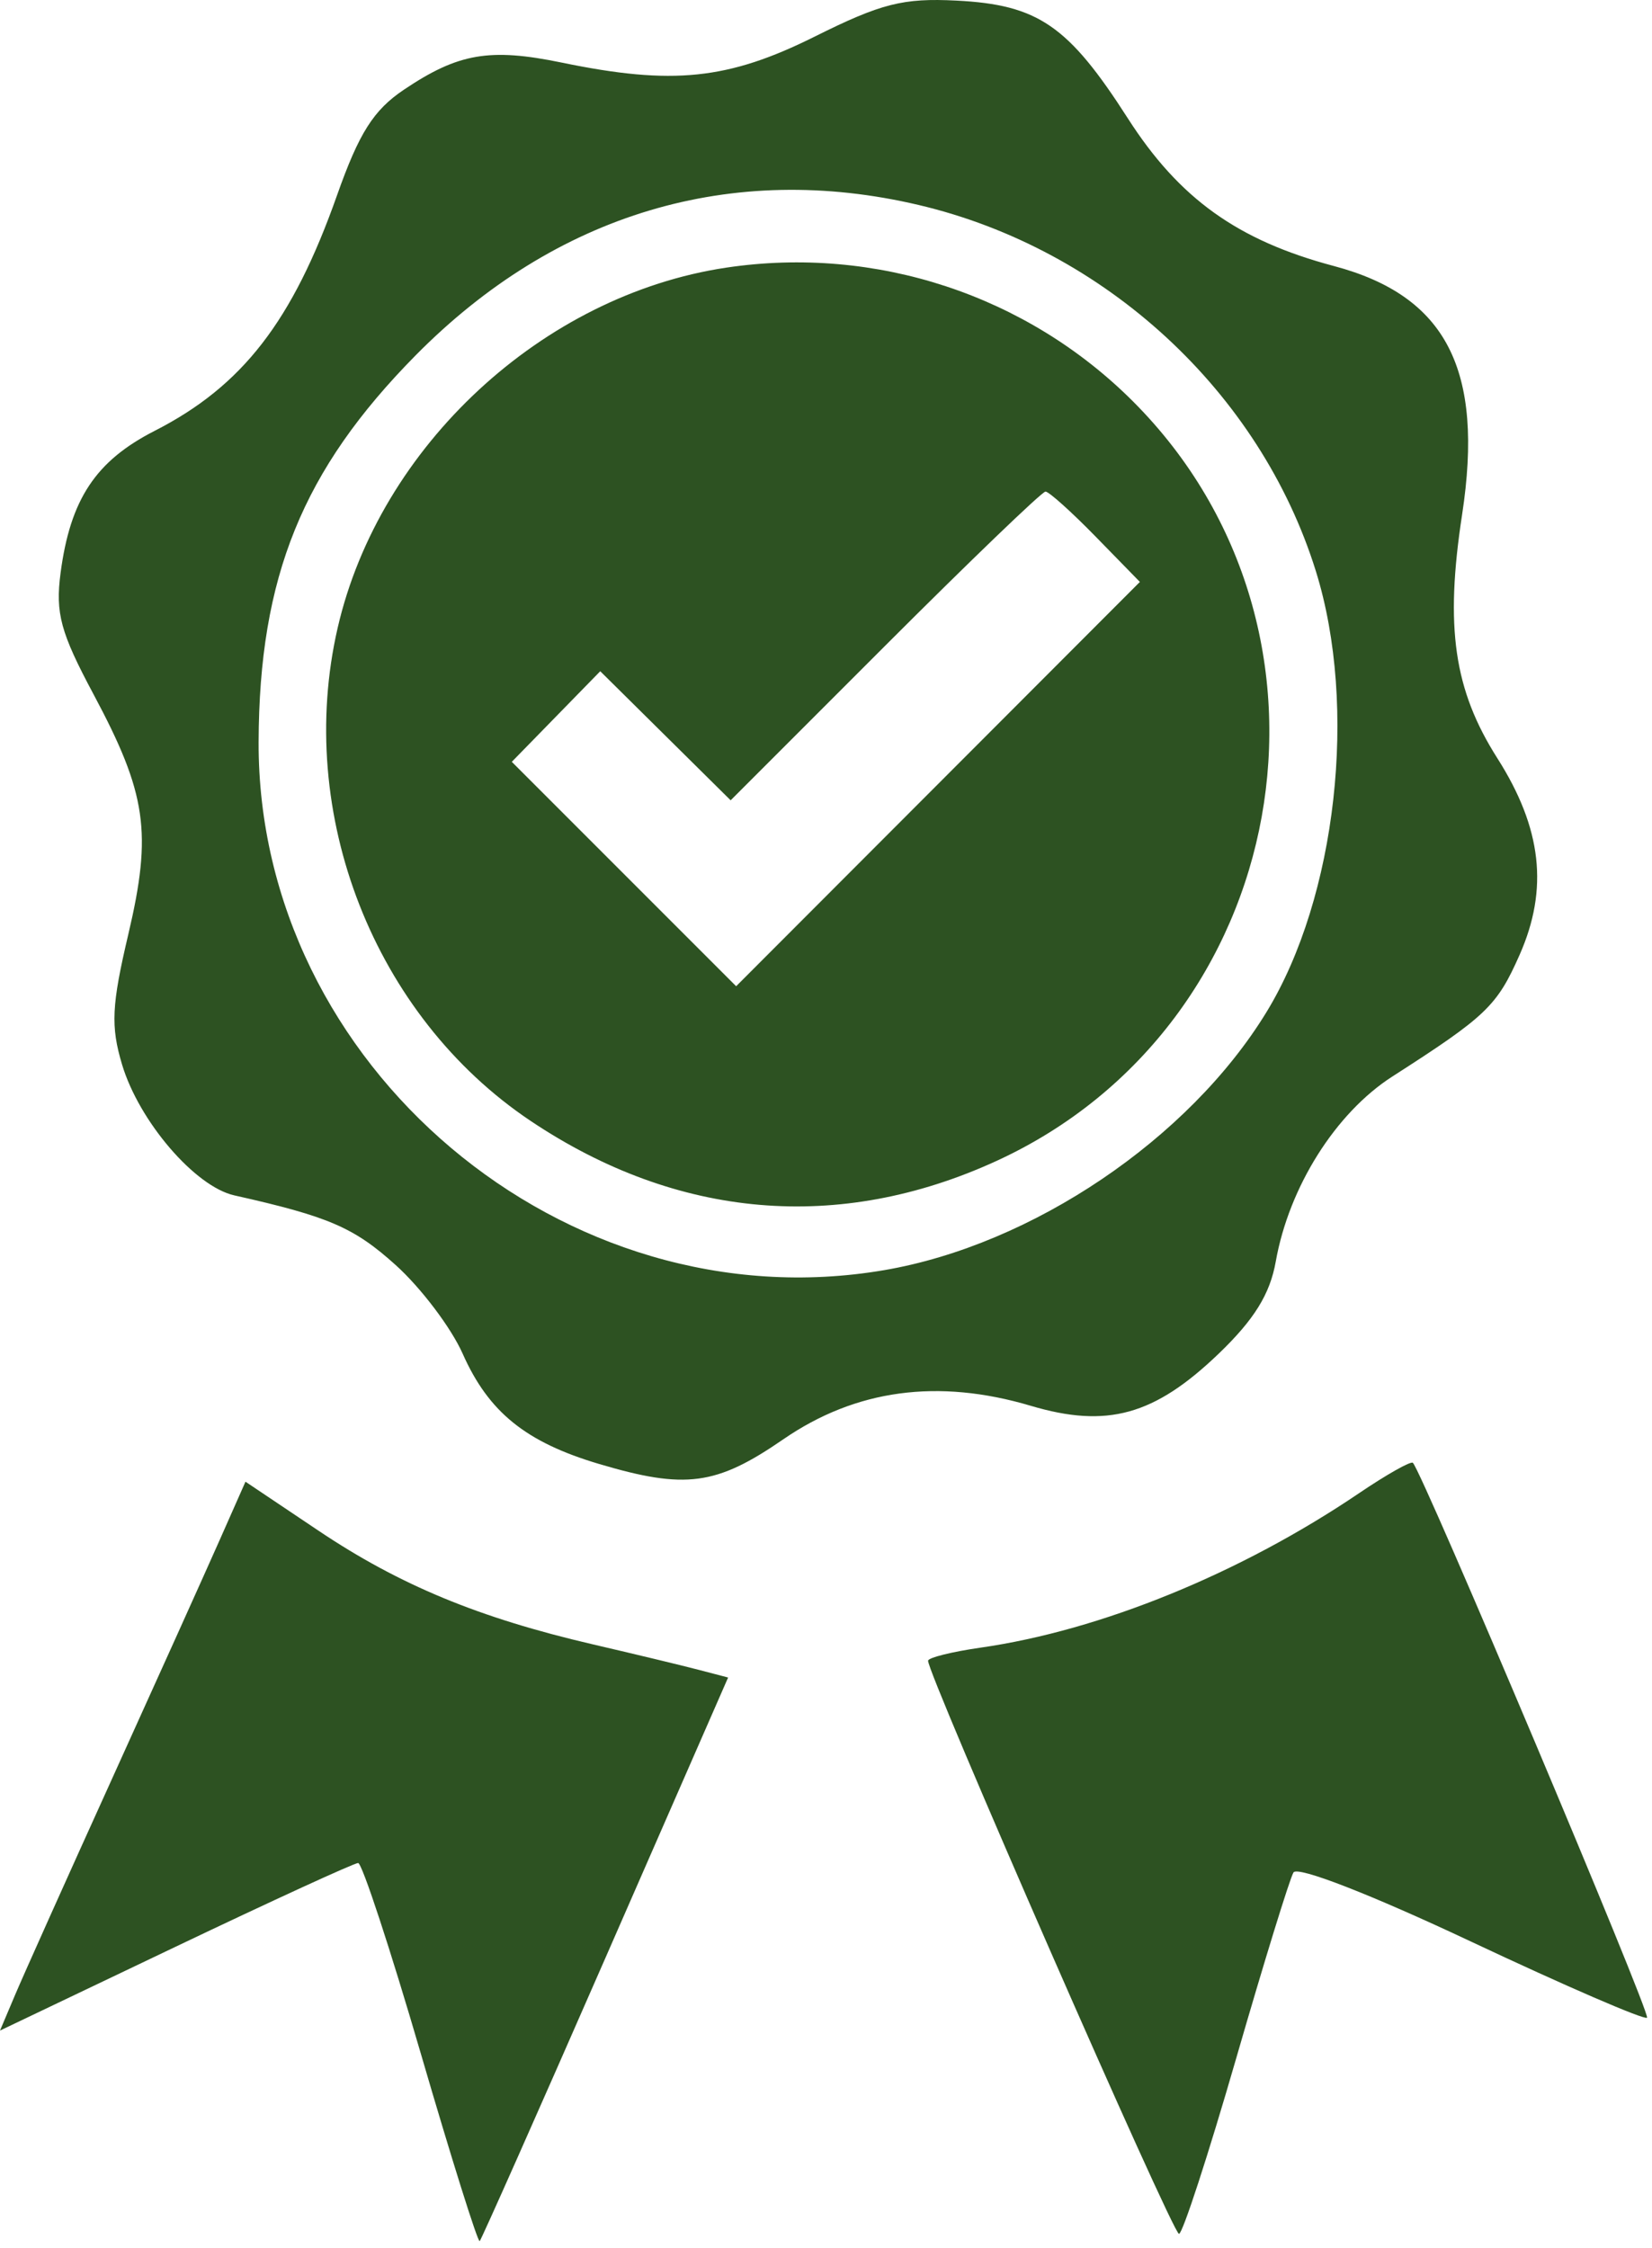 <?xml version="1.0" encoding="UTF-8"?> <svg xmlns="http://www.w3.org/2000/svg" width="147" height="200" viewBox="0 0 147 200" fill="none"> <path fill-rule="evenodd" clip-rule="evenodd" d="M72.508 3.249C64.789 7.098 59.856 7.607 49.999 5.571C43.578 4.245 40.776 4.726 35.929 7.987C33.236 9.798 31.945 11.838 29.988 17.378C26.029 28.585 21.568 34.345 13.761 38.328C8.514 41.006 6.255 44.415 5.391 50.963C4.918 54.551 5.384 56.269 8.322 61.762C13.053 70.609 13.553 74.057 11.416 83.123C9.93 89.424 9.841 91.294 10.861 94.701C12.376 99.756 17.353 105.556 20.849 106.339C29.25 108.222 31.492 109.189 35.205 112.534C37.462 114.567 40.146 118.118 41.171 120.425C43.478 125.622 46.787 128.296 53.307 130.232C60.992 132.514 63.735 132.148 69.697 128.041C76.146 123.6 83.47 122.608 91.721 125.058C98.515 127.076 102.726 125.908 108.443 120.421C111.601 117.39 113.007 115.122 113.52 112.23C114.699 105.584 118.85 99 123.906 95.758C132.255 90.404 133.203 89.498 135.217 84.946C137.811 79.082 137.201 73.682 133.243 67.458C129.374 61.374 128.566 55.81 130.1 45.794C132.076 32.884 128.694 26.324 118.693 23.665C110.128 21.389 104.935 17.667 100.358 10.528C95.068 2.274 92.374 0.423 85.116 0.054C80.358 -0.188 78.409 0.306 72.508 3.249ZM81.757 18.238C98.342 22.148 112.125 34.857 117.093 50.821C120.839 62.855 118.939 79.811 112.7 90.027C105.805 101.316 91.859 110.732 78.694 112.988C50.243 117.861 22.922 94.812 23.012 66.012C23.059 51.313 26.916 41.812 36.976 31.62C49.439 18.995 65.108 14.312 81.757 18.238ZM64.626 23.809C48.281 26.254 33.77 39.699 30.048 55.845C26.235 72.384 33.284 90.389 47.225 99.721C60.269 108.452 74.656 109.691 88.641 103.289C114.947 91.245 121.274 56.192 100.836 35.727C91.365 26.244 77.923 21.82 64.626 23.809ZM97.506 47.749L101.43 51.767L83.467 69.751L65.505 87.734L55.523 77.753L45.542 67.771L49.477 63.742L53.412 59.712L59.213 65.453L65.015 71.194L78.747 57.462C86.3 49.909 92.727 43.73 93.031 43.73C93.334 43.73 95.348 45.538 97.506 47.749ZM120.944 132.825C110.399 139.963 97.946 145.044 87.244 146.574C84.723 146.935 82.626 147.455 82.584 147.73C82.436 148.7 104.34 198.73 104.91 198.723C105.228 198.719 107.513 191.709 109.988 183.146C112.463 174.583 114.762 167.125 115.097 166.572C115.455 165.982 121.988 168.525 130.928 172.735C139.3 176.676 146.333 179.718 146.558 179.494C146.91 179.141 126.59 130.999 125.723 130.131C125.545 129.954 123.395 131.166 120.944 132.825ZM19.537 137.02C18.268 139.886 13.964 149.43 9.972 158.23C5.979 167.03 2.102 175.671 1.356 177.433L0 180.636L15.619 173.183C24.21 169.084 31.522 165.73 31.869 165.73C32.215 165.73 34.726 173.363 37.448 182.693C40.169 192.022 42.526 199.525 42.685 199.367C42.843 199.208 47.882 187.862 53.881 174.154L64.789 149.23L62.139 148.537C60.681 148.156 56.461 147.141 52.761 146.282C42.606 143.923 35.548 141.001 28.35 136.174L21.843 131.81L19.537 137.02Z" fill="#2D5222"></path> </svg> 